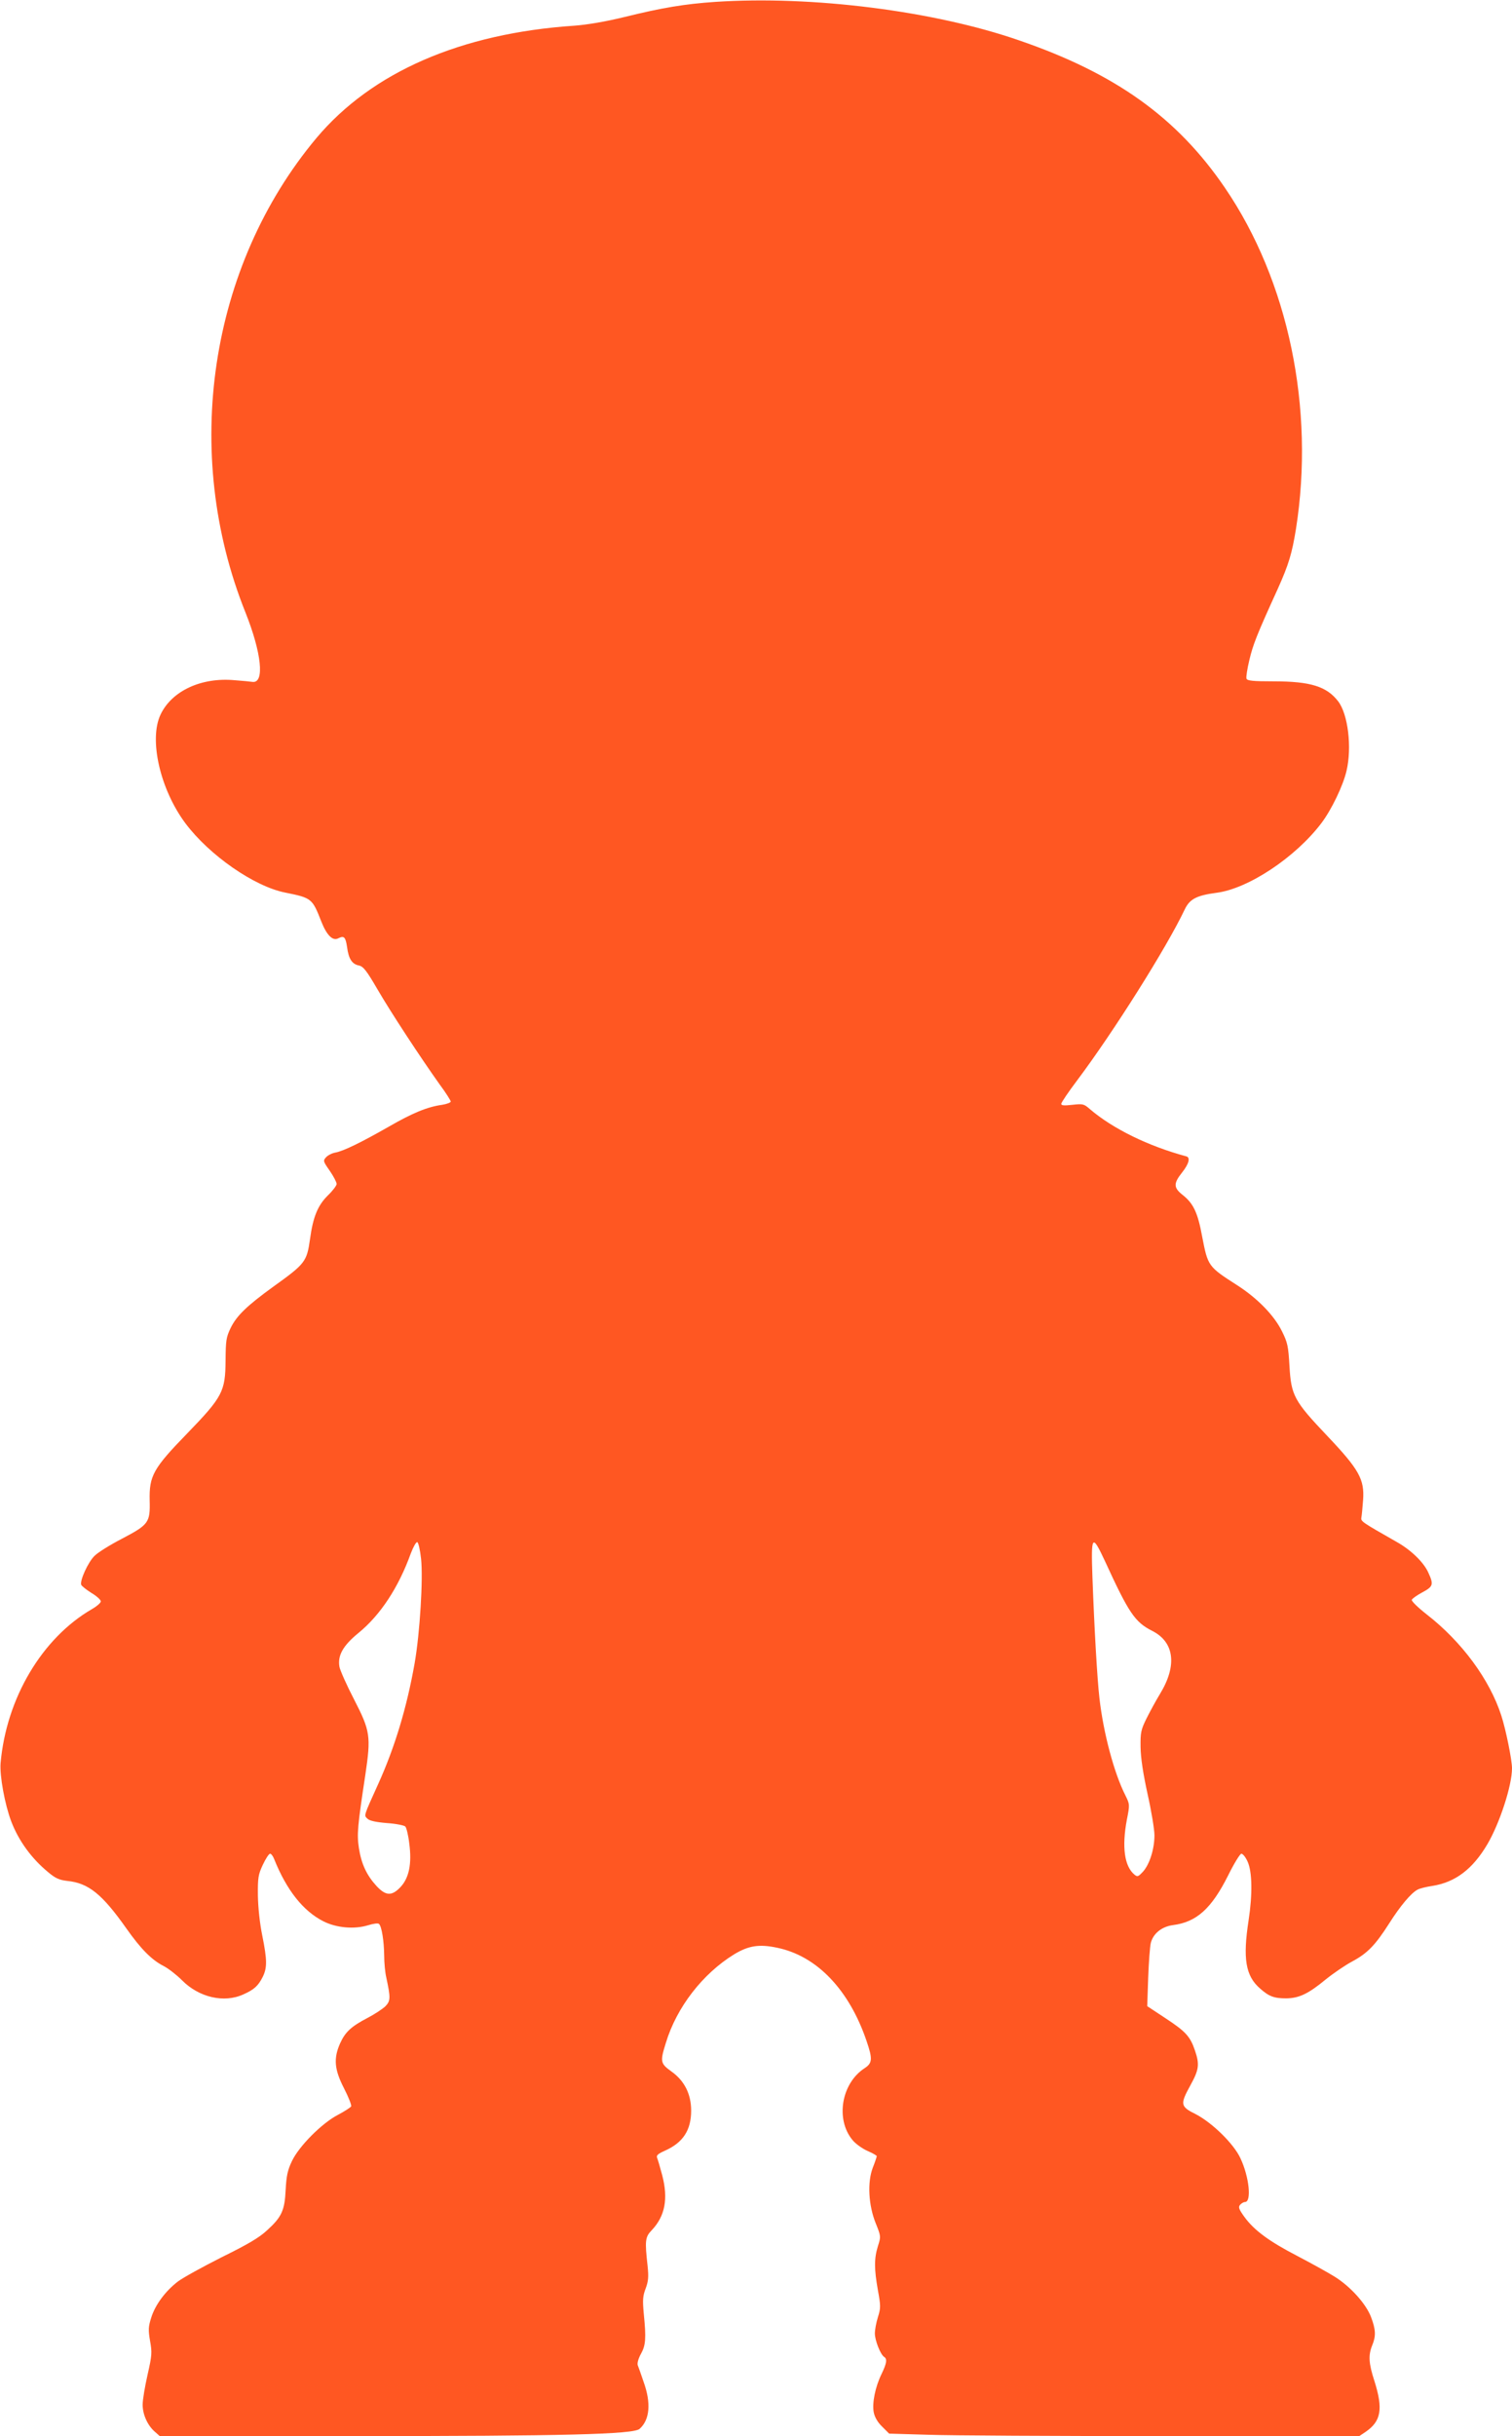 <?xml version="1.0" standalone="no"?>
<!DOCTYPE svg PUBLIC "-//W3C//DTD SVG 20010904//EN"
 "http://www.w3.org/TR/2001/REC-SVG-20010904/DTD/svg10.dtd">
<svg version="1.0" xmlns="http://www.w3.org/2000/svg"
 width="795pt" height="1280pt" viewBox="0 0 795 1280"
 preserveAspectRatio="xMidYMid meet">
<g transform="translate(0,1280) scale(0.1,-0.1)"
fill="#ff5722" stroke="none">
<path d="M3760 12790 c-160 -11 -276 -30 -475 -79 -102 -25 -198 -41 -265 -46
-597 -40 -1065 -244 -1356 -590 -564 -674 -711 -1653 -373 -2494 84 -211 101
-370 38 -364 -13 2 -56 6 -96 9 -174 16 -330 -56 -389 -181 -62 -131 -2 -393
131 -571 126 -168 362 -332 525 -364 139 -28 142 -31 189 -151 29 -74 61 -105
90 -89 30 15 38 7 46 -47 8 -61 26 -89 62 -96 23 -5 40 -26 97 -124 72 -124
228 -361 327 -500 33 -44 59 -86 59 -91 0 -5 -20 -13 -45 -17 -79 -11 -156
-43 -281 -115 -144 -82 -237 -128 -281 -136 -17 -3 -39 -14 -49 -25 -16 -18
-15 -21 20 -71 20 -29 36 -60 36 -69 0 -8 -20 -35 -45 -59 -54 -53 -79 -113
-95 -231 -17 -119 -25 -129 -195 -251 -135 -98 -190 -150 -222 -215 -24 -50
-26 -66 -27 -172 -1 -162 -16 -191 -201 -382 -179 -184 -201 -223 -198 -353 3
-116 -5 -127 -146 -201 -60 -31 -125 -71 -144 -90 -34 -33 -78 -130 -70 -152
3 -7 27 -26 54 -43 27 -16 49 -36 49 -44 0 -8 -21 -26 -47 -41 -262 -152 -450
-468 -480 -810 -5 -66 22 -215 56 -305 39 -102 106 -194 193 -266 40 -34 60
-42 102 -47 111 -11 183 -69 310 -249 77 -109 133 -166 198 -199 23 -12 66
-45 95 -74 89 -90 221 -121 323 -74 56 25 77 44 101 91 24 48 24 89 -2 218
-13 63 -22 147 -23 210 -1 94 2 111 26 162 15 32 32 58 38 58 6 0 15 -12 21
-27 66 -165 153 -274 259 -328 69 -35 163 -43 235 -21 29 9 53 12 58 7 14 -14
26 -88 27 -166 0 -38 5 -90 11 -115 23 -108 23 -123 -5 -152 -15 -14 -57 -42
-94 -61 -86 -45 -117 -74 -144 -134 -35 -79 -30 -137 21 -236 24 -47 41 -90
37 -95 -4 -6 -35 -26 -69 -44 -85 -44 -205 -165 -242 -243 -23 -48 -29 -78
-33 -150 -5 -110 -21 -144 -98 -214 -42 -39 -102 -74 -238 -141 -99 -50 -203
-107 -231 -128 -65 -50 -119 -122 -140 -190 -15 -47 -16 -64 -6 -122 11 -61
10 -76 -13 -177 -14 -62 -26 -132 -26 -158 0 -52 26 -109 64 -142 l26 -23
1013 0 c1112 0 1479 9 1510 38 54 48 61 136 21 247 -13 39 -27 78 -31 88 -3
11 4 36 17 59 25 45 28 81 15 210 -7 74 -5 95 10 134 14 38 16 60 10 118 -15
133 -13 152 22 188 70 74 87 165 55 288 -11 41 -23 83 -27 92 -5 13 4 21 42
38 94 42 137 107 137 210 0 87 -35 157 -104 206 -58 42 -60 51 -29 150 57 188
194 364 360 466 75 45 131 54 225 34 209 -43 378 -220 470 -489 33 -96 31
-117 -10 -144 -122 -79 -154 -268 -64 -377 15 -19 51 -45 78 -57 28 -12 50
-25 50 -28 0 -3 -9 -31 -21 -61 -29 -76 -23 -197 16 -293 27 -67 27 -69 11
-119 -20 -64 -20 -120 0 -232 15 -82 15 -93 0 -141 -9 -28 -16 -67 -16 -86 0
-36 30 -112 49 -123 17 -11 13 -34 -14 -90 -33 -68 -50 -151 -41 -201 5 -25
20 -52 44 -75 l37 -37 205 -6 c113 -4 669 -7 1236 -7 l1031 0 33 22 c82 56 93
120 47 266 -31 95 -33 137 -12 189 20 48 19 82 -6 148 -26 69 -107 160 -192
213 -34 21 -122 70 -195 108 -149 77 -229 136 -280 207 -28 39 -32 50 -22 62
7 8 19 15 26 15 36 0 22 133 -24 230 -35 76 -148 186 -234 231 -83 41 -84 52
-28 154 44 80 48 108 23 181 -25 74 -49 100 -154 169 l-97 64 5 148 c3 81 9
165 14 185 13 49 57 85 117 93 124 16 202 87 289 260 31 63 63 115 70 115 8 0
23 -19 33 -42 24 -53 26 -171 5 -308 -31 -201 -16 -292 60 -358 47 -42 74 -52
138 -52 67 1 115 23 207 99 41 33 104 76 140 95 80 43 121 85 195 201 57 90
114 158 148 176 10 6 45 15 79 20 120 19 211 88 288 218 65 110 130 309 130
400 0 43 -32 202 -56 276 -61 190 -208 389 -392 532 -46 36 -81 70 -79 77 2 6
27 24 55 39 58 31 61 41 32 104 -24 54 -91 119 -166 161 -186 106 -189 108
-186 128 2 10 6 52 9 92 8 109 -21 161 -189 338 -174 183 -189 212 -198 365
-6 106 -10 125 -40 185 -41 83 -129 173 -235 241 -153 98 -154 100 -184 255
-23 126 -46 174 -101 218 -50 39 -51 61 -5 119 36 45 45 79 23 85 -201 54
-388 146 -507 248 -32 28 -37 29 -92 23 -44 -5 -59 -4 -59 5 0 7 38 63 84 124
190 253 469 695 565 897 26 55 62 74 167 88 167 21 415 186 551 365 54 71 115
198 133 276 29 123 8 297 -44 365 -60 78 -145 105 -339 105 -108 0 -139 3
-143 14 -3 8 4 52 15 98 19 80 38 130 149 373 58 129 75 186 96 315 100 633
-39 1304 -374 1794 -251 368 -575 600 -1082 774 -447 155 -1089 236 -1598 202z
m-1546 -8181 c11 -105 -6 -389 -34 -549 -41 -232 -104 -441 -192 -635 -77
-170 -75 -163 -56 -181 11 -11 43 -18 102 -23 47 -3 91 -12 97 -18 6 -6 16
-46 21 -90 14 -105 -1 -180 -46 -228 -46 -49 -78 -47 -127 6 -51 56 -79 115
-92 199 -11 73 -7 115 34 385 30 202 26 230 -59 395 -39 75 -73 152 -77 171
-11 60 18 112 100 179 115 94 210 238 275 418 13 34 28 61 34 59 6 -2 15 -41
20 -88z m3596 -12 c125 -272 157 -320 248 -366 117 -59 132 -182 42 -330 -22
-36 -54 -95 -72 -131 -29 -59 -32 -73 -31 -150 1 -58 13 -137 37 -247 20 -89
36 -186 36 -216 0 -72 -25 -151 -59 -190 -26 -28 -30 -30 -46 -17 -53 44 -67
145 -40 289 16 80 15 81 -8 128 -59 116 -115 326 -136 508 -12 103 -27 365
-37 638 -8 222 -2 230 66 84z"/>
</g>
</svg>
